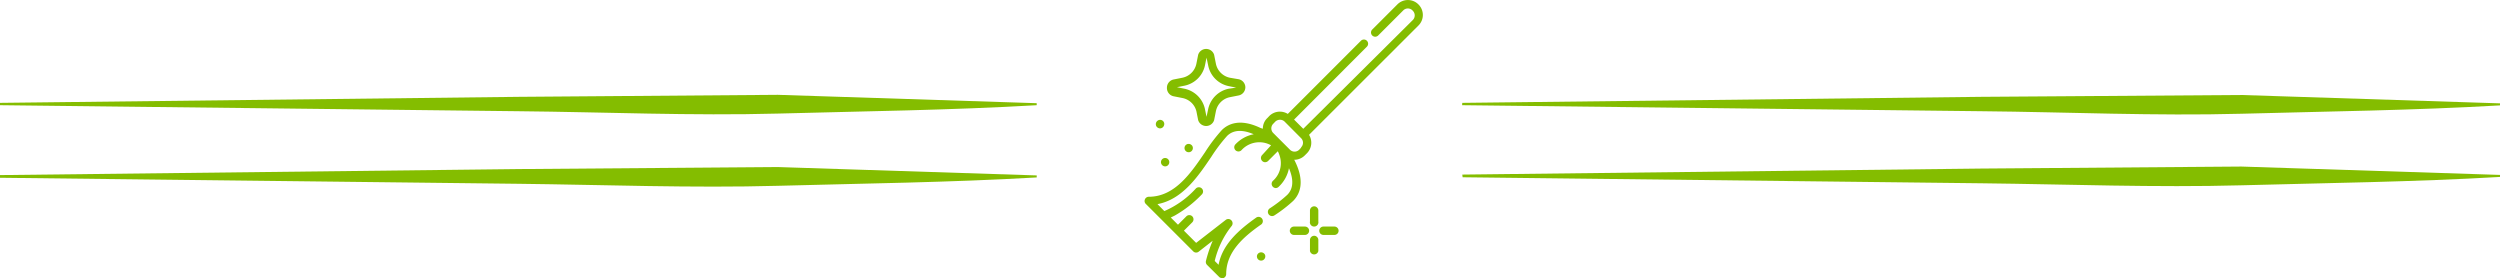 <svg id="Ebene_1" data-name="Ebene 1" xmlns="http://www.w3.org/2000/svg" width="298.71" height="33.25" viewBox="0 0 298.71 33.25"><path d="M.19,22.63l62-.72,30.94-.24,30.93,1v.24c-10.35.6-20.7.72-30.93,1s-20.71-.12-30.94-.24l-62-.72Z" transform="translate(-0.19 -1.71)" style="fill:#84bd00"/><path d="M.19,14l62-.72,30.94-.24,30.93,1v.24c-10.35.6-20.7.72-30.93,1S72.41,15.1,62.18,15l-62-.72Z" transform="translate(-0.19 -1.71)" style="fill:#84bd00"/><path d="M174.91,14l62-.72L268,13.06l30.93,1v.24c-10.35.6-20.7.72-30.93,1S247.25,15.1,237,15l-62.11-.72Z" transform="translate(-0.19 -1.71)" style="fill:#84bd00"/><path d="M174.91,22.57l62-.72L268,21.61l30.93,1v.24c-10.35.6-20.7.72-30.93,1s-20.71-.12-30.94-.24l-62.11-.72Z" transform="translate(-0.19 -1.71)" style="fill:#84bd00"/><path d="M157.22,26.36a.51.51,0,0,0-.51.5v1.31a.51.51,0,1,0,1,0V26.86A.51.51,0,0,0,157.22,26.36Z" transform="translate(-0.19 -1.71)" style="fill:#84bd00"/><path d="M157.22,29.88a.51.51,0,0,0-.51.51V31.7a.51.51,0,0,0,1,0V30.39A.51.51,0,0,0,157.22,29.88Z" transform="translate(-0.19 -1.71)" style="fill:#84bd00"/><path d="M159.63,28.78h-1.31a.5.5,0,0,0,0,1h1.31a.5.5,0,1,0,0-1Z" transform="translate(-0.19 -1.71)" style="fill:#84bd00"/><path d="M156.11,28.78H154.8a.5.5,0,0,0,0,1h1.31a.5.5,0,0,0,0-1Z" transform="translate(-0.19 -1.71)" style="fill:#84bd00"/><path d="M148.21,11.18,147.15,11a2.15,2.15,0,0,1-1.68-1.68l-.21-1.06a1,1,0,0,0-1.91,0l-.21,1.06A2.15,2.15,0,0,1,141.46,11l-1.06.21a1,1,0,0,0-.78,1,1,1,0,0,0,.78,1l1.06.21A2.14,2.14,0,0,1,143.14,15l.21,1.06a1,1,0,0,0,1.91,0l.21-1.06a2.14,2.14,0,0,1,1.68-1.68l1.06-.21a1,1,0,0,0,.78-1A1,1,0,0,0,148.21,11.18ZM147,12.31a3.16,3.16,0,0,0-2.46,2.47l-.19.89-.18-.89a3.16,3.16,0,0,0-2.46-2.47l-.89-.18.89-.18a3.14,3.14,0,0,0,2.46-2.46l.18-.89.19.89A3.14,3.14,0,0,0,147,12l.89.18Z" transform="translate(-0.19 -1.71)" style="fill:#84bd00"/><path d="M139.09,16.12a.5.5,0,0,0-.57,0,.52.52,0,0,0-.19.62.52.52,0,0,0,.48.31.51.51,0,0,0,.46-.35A.49.49,0,0,0,139.09,16.12Z" transform="translate(-0.19 -1.71)" style="fill:#84bd00"/><path d="M142.64,19.13a.53.53,0,0,0-.56-.21.5.5,0,1,0,.56.21Z" transform="translate(-0.19 -1.71)" style="fill:#84bd00"/><path d="M139.29,20.6a.5.5,0,0,0-.07.95.48.48,0,0,0,.58-.16A.5.5,0,0,0,139.29,20.6Z" transform="translate(-0.19 -1.71)" style="fill:#84bd00"/><path d="M151.34,32.16a.51.51,0,0,0-.93,0,.5.5,0,0,0,.7.63A.51.51,0,0,0,151.34,32.16Z" transform="translate(-0.19 -1.71)" style="fill:#84bd00"/><path d="M169.67,2.24a1.77,1.77,0,0,0-2.52,0l-3,3a.5.5,0,1,0,.71.71l3-3A.77.77,0,0,1,169,3a.78.78,0,0,1,0,1.1L155.91,17.1l-1.1-1.1,8.7-8.71a.5.5,0,0,0-.71-.71l-8.74,8.74a1.79,1.79,0,0,0-2.21.25l-.25.26a1.74,1.74,0,0,0-.52,1.26v0L150.8,17c-2.44-1.17-3.87-.5-4.63.26a19.9,19.9,0,0,0-2,2.64c-1.69,2.49-3.61,5.32-6.72,5.32h0a.5.5,0,0,0-.46.31.49.49,0,0,0,.11.55l1.78,1.78h0l1.77,1.77h0l2.13,2.13a.49.49,0,0,0,.66,0l1.65-1.29a15.85,15.85,0,0,0-.81,2.42.51.51,0,0,0,.13.47l1.43,1.42a.47.47,0,0,0,.35.15.71.71,0,0,0,.2,0,.52.52,0,0,0,.31-.47c0-2.62,2-4.41,4.21-5.95a.51.51,0,0,0-.58-.83c-2.11,1.49-4.08,3.21-4.54,5.67l-.46-.46a10.63,10.63,0,0,1,2-4.15.51.51,0,0,0,0-.69.5.5,0,0,0-.69-.06l-3.53,2.74-1.46-1.46,1-1a.51.51,0,0,0,0-.71.5.5,0,0,0-.71,0l-1,1-.86-.86.47-.23a14.22,14.22,0,0,0,3.24-2.53.5.5,0,0,0-.71-.71,10.92,10.92,0,0,1-3.77,2.7l-.82-.83c3-.56,4.88-3.36,6.43-5.65a19.26,19.26,0,0,1,1.89-2.5c.73-.72,1.8-.79,3.18-.2a4.07,4.07,0,0,0-2.18,1.2.5.5,0,0,0,.71.71,2.88,2.88,0,0,1,3.54-.59L151,20.23a.5.5,0,0,0,0,.71.47.47,0,0,0,.35.15.51.51,0,0,0,.36-.15l1.16-1.16a3.53,3.53,0,0,1,.29.8,2.82,2.82,0,0,1-.88,2.74.5.5,0,0,0,0,.71.5.5,0,0,0,.35.15A.51.51,0,0,0,153,24a4.06,4.06,0,0,0,1.2-2.19c.59,1.39.52,2.46-.2,3.18a15.43,15.43,0,0,1-2.1,1.62.5.5,0,1,0,.57.83,16.33,16.33,0,0,0,2.24-1.73c.76-.77,1.42-2.19.26-4.63-.05-.1-.09-.19-.14-.28h0a1.76,1.76,0,0,0,1.26-.52l.26-.26a1.79,1.79,0,0,0,.25-2.2L169.67,4.76A1.77,1.77,0,0,0,169.67,2.24Zm-14,17.1-.25.26a.78.78,0,0,1-1.1,0l-2-2a.78.78,0,0,1,0-1.1l.25-.26a.81.81,0,0,1,.56-.22.77.77,0,0,1,.55.22l.07.07,1.81,1.82.07.07A.77.77,0,0,1,155.62,19.34Z" transform="translate(-0.19 -1.71)" style="fill:#84bd00"/></svg>
